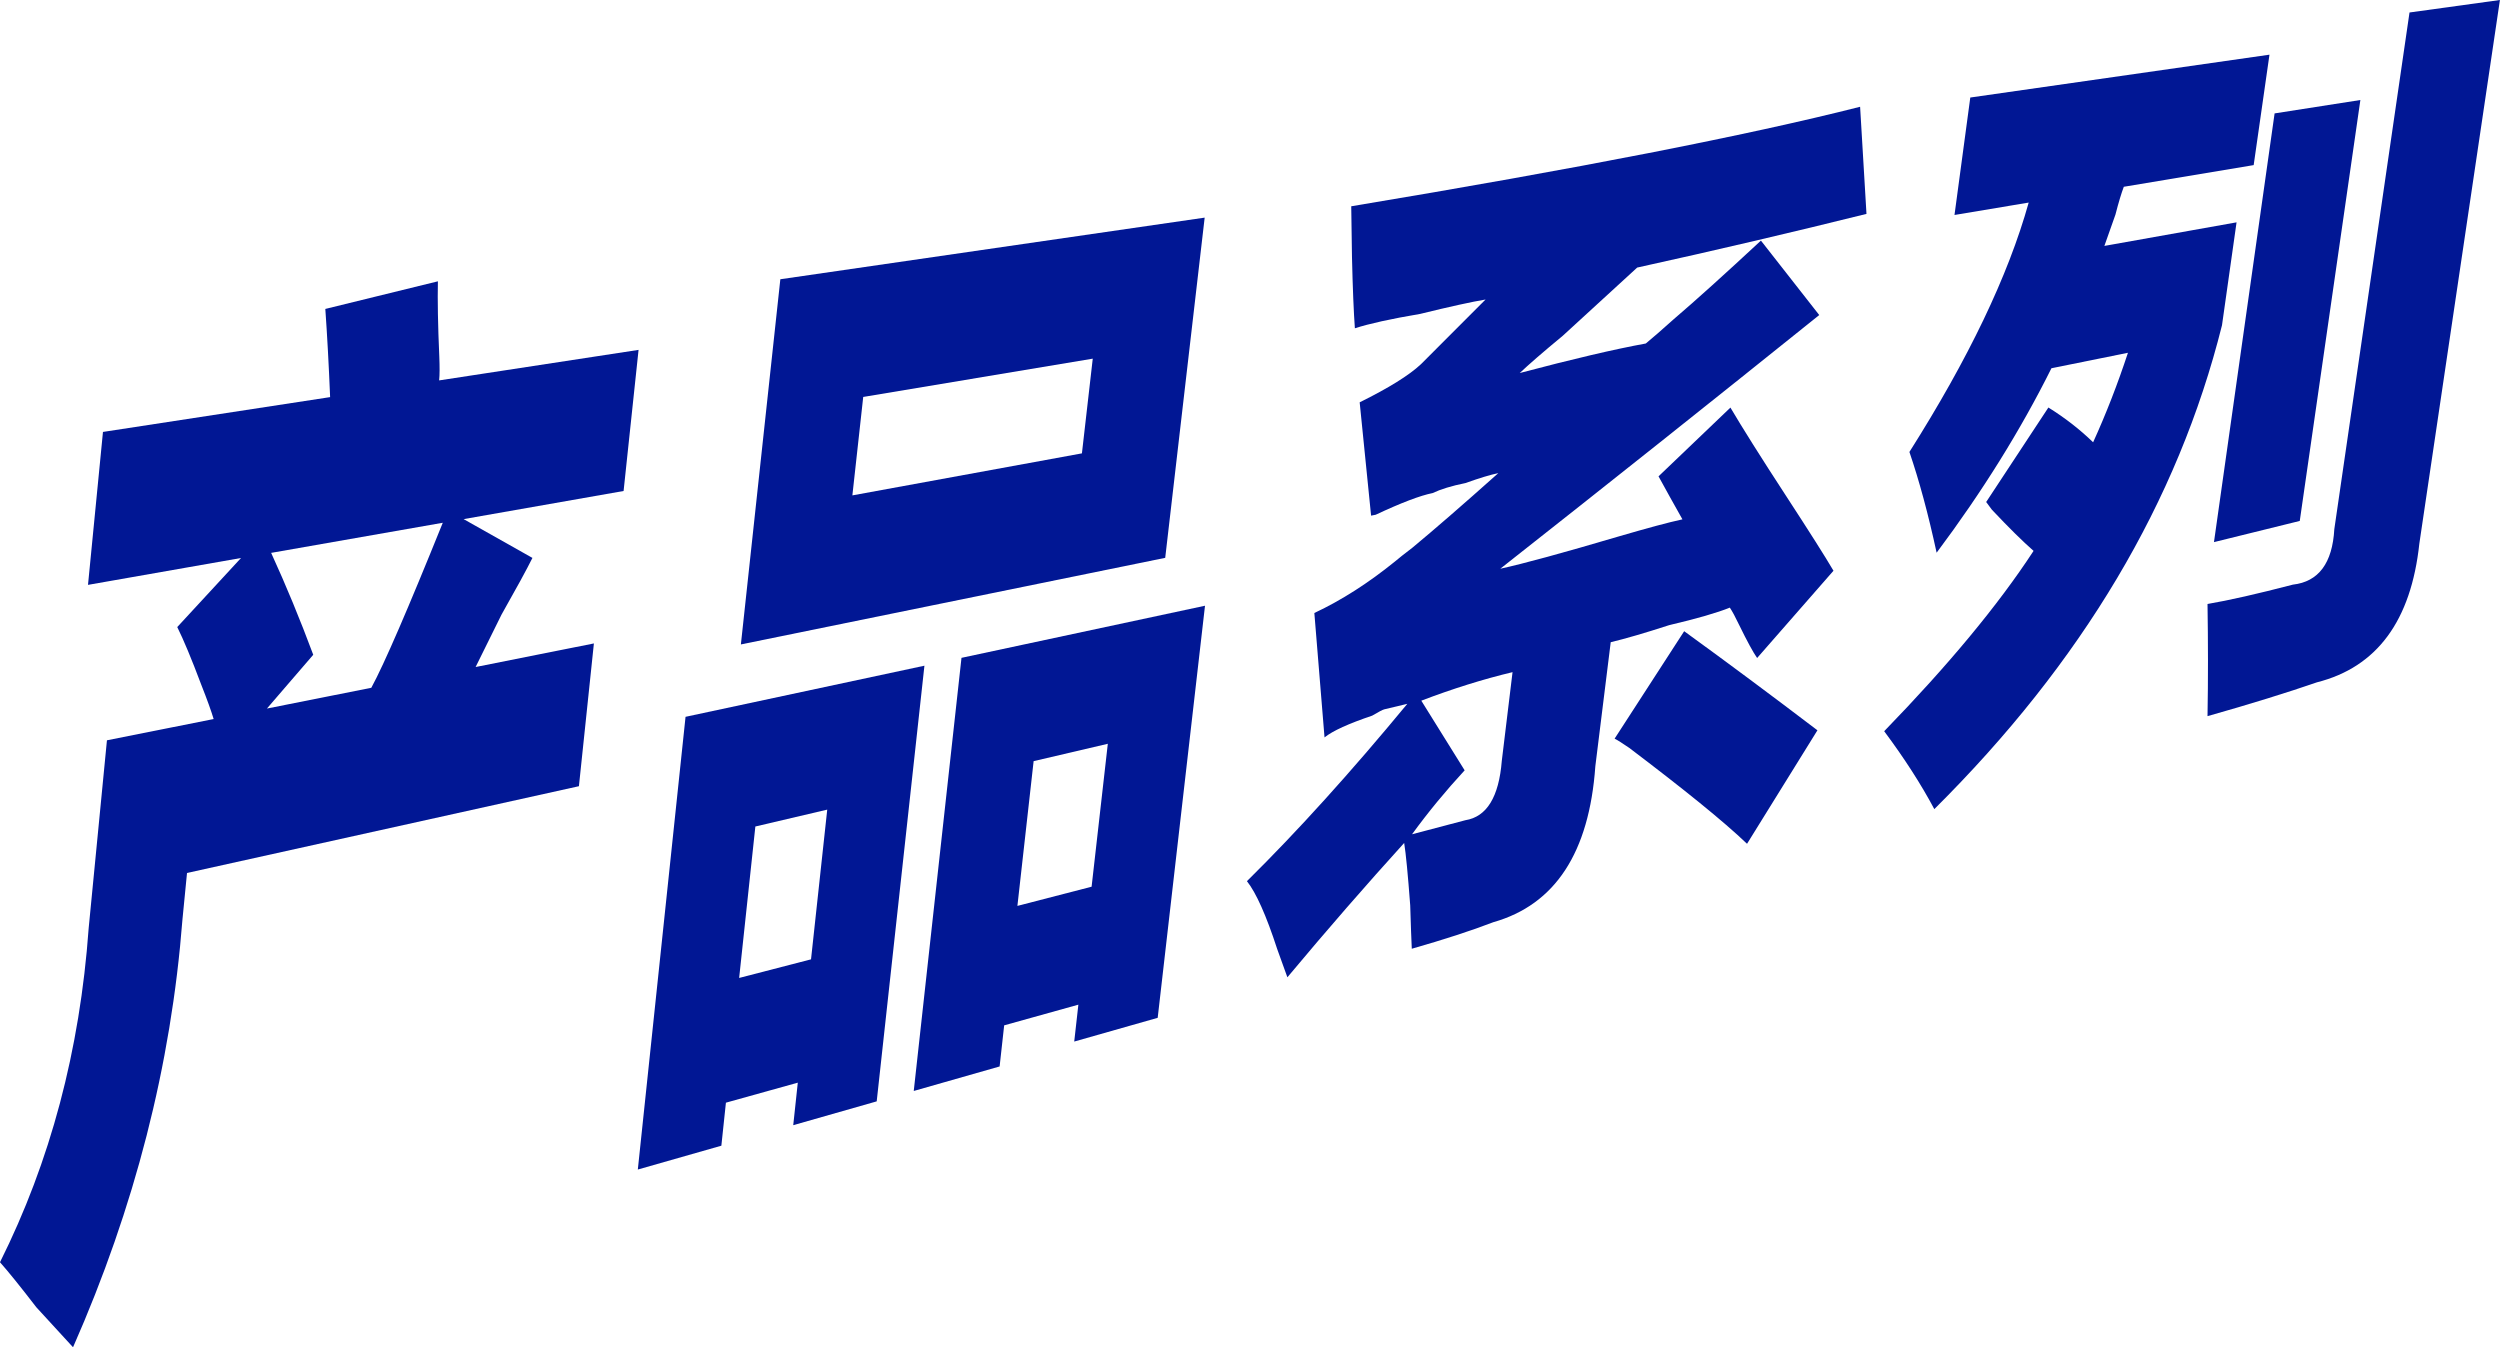 <?xml version="1.0" encoding="UTF-8"?>
<svg id="_レイヤー_2" data-name="レイヤー 2" xmlns="http://www.w3.org/2000/svg" viewBox="0 0 302.24 162.89">
  <defs>
    <style>
      .cls-1 {
        fill: #011794;
      }
    </style>
  </defs>
  <g id="_レイヤー_2-2" data-name="レイヤー 2">
    <g>
      <path class="cls-1" d="M12.44,52.22l27.47-4.21c-.16-3.88-.35-7.43-.58-10.66l13.61-3.34c-.05,2.25,0,5.28.17,9.1.05,1.28.05,2.24-.02,2.88l24.11-3.69-1.81,17.06-19.34,3.4,8.32,4.69c-.69,1.39-1.94,3.68-3.74,6.86-1.39,2.81-2.43,4.92-3.13,6.33l14.3-2.85-1.81,17.26-47.38,10.49-.55,5.61c-1.37,17.65-5.78,34.83-13.23,51.73-.99-1.07-2.47-2.69-4.44-4.84-1.94-2.52-3.41-4.34-4.39-5.44,6.08-12.17,9.66-25.61,10.72-40.38l2.21-22.72,12.9-2.57c-.28-.94-.78-2.33-1.51-4.18-1.16-3.09-2.13-5.41-2.89-6.94l7.71-8.35-18.5,3.25,1.81-18.5ZM37.87,79.16l-5.6,6.5,12.62-2.51c1.57-2.89,4.45-9.57,8.64-19.95l-20.75,3.64c1.81,3.95,3.5,8.05,5.09,12.32Z"/>
      <path class="cls-1" d="M77.11,141.39l5.77-54.73,28.88-6.18-5.77,52.67-10.09,2.88.55-5.14-8.69,2.42-.55,5.2-10.09,2.88ZM91.32,99.92l-1.96,18.31,8.69-2.25,1.96-18.1-8.69,2.04ZM94.34,33.76l51.3-7.45-4.77,41.13-51.3,10.47,4.77-44.15ZM103.05,59.89l27.75-5.08,1.31-11.45-27.75,4.63-1.31,11.89ZM110.47,131.88l5.77-52.35,29.44-6.3-5.72,49.82-10.09,2.87.5-4.46-8.97,2.5-.55,4.97-10.37,2.96ZM124.96,92.03l-1.96,17.49,8.97-2.32,1.96-17.28-8.97,2.1Z"/>
      <path class="cls-1" d="M209.21,49.29c1.35,2.29,3.61,5.9,6.8,10.79,2.73,4.19,4.61,7.15,5.65,8.92l-9.23,10.55c-.46-.65-1.2-2-2.2-4.05-.43-.91-.8-1.59-1.1-2.04-1.53.62-3.98,1.33-7.34,2.12-3.02.98-5.38,1.66-7.06,2.06l-1.86,15c-.74,10.44-4.86,16.73-12.33,18.85-2.65,1.02-5.94,2.09-9.86,3.21-.05-1.07-.12-2.82-.19-5.24-.28-3.73-.52-6.24-.73-7.55-4.58,5.05-9.29,10.46-14.12,16.24-.28-.75-.69-1.89-1.23-3.41-1.33-4.09-2.56-6.83-3.66-8.21,6.14-6.06,12.6-13.22,19.39-21.44-1.12.27-2.06.49-2.8.67-.19.05-.67.3-1.45.76-2.84.96-4.76,1.83-5.76,2.63l-1.23-15.04c3.28-1.54,6.53-3.62,9.75-6.23.41-.35,1.11-.91,2.11-1.67,2.63-2.18,6.09-5.18,10.38-9.01-.94.19-2.26.59-3.97,1.2-1.68.34-3.01.75-3.97,1.21-1.5.3-3.79,1.17-6.88,2.62l-.56.11-1.38-13.7c3.5-1.73,5.97-3.26,7.41-4.61,2.29-2.29,4.89-4.91,7.81-7.82-1.68.28-4.32.86-7.9,1.74-3.55.6-6.18,1.18-7.9,1.74-.14-1.89-.26-4.76-.35-8.59-.04-2.73-.07-4.79-.09-6.16,27.35-4.55,47.86-8.56,61.52-12.03l.77,12.95c-8.89,2.21-18.13,4.38-27.72,6.49-2.07,1.91-5.07,4.65-8.98,8.23-2.44,2.02-4.18,3.53-5.22,4.52,6.42-1.7,11.5-2.89,15.24-3.57.81-.66,1.94-1.65,3.38-2.94,2.66-2.27,6.18-5.45,10.54-9.5l7.05,9c-12.81,10.29-25.67,20.52-38.56,30.67,2.8-.61,7.6-1.92,14.4-3.93,3.4-.99,5.94-1.68,7.62-2.04-1.04-1.84-2-3.58-2.89-5.2l8.7-8.32ZM182.86,81.26c-3.55.85-7.23,2-11.03,3.45l5.24,8.42c-2.29,2.48-4.41,5.05-6.36,7.73,2.99-.79,5.14-1.36,6.45-1.7,2.58-.41,4.05-2.8,4.4-7.17l1.3-10.73ZM203.61,76.31c5.31,3.85,10.68,7.85,16.11,11.98l-8.51,13.72c-2.9-2.77-7.65-6.6-14.25-11.6-.84-.57-1.42-.94-1.76-1.11l8.41-12.99Z"/>
      <path class="cls-1" d="M247.63,49.26c2.01,1.25,3.81,2.65,5.42,4.21,1.56-3.42,2.96-7.03,4.21-10.82l-9.25,1.87c-3.74,7.51-8.37,14.94-13.88,22.3-1.01-4.67-2.11-8.73-3.29-12.18,7.13-11.26,11.94-21.28,14.42-30.15l-8.97,1.5,1.91-14.2,36.17-5.18-1.91,13.35-15.7,2.62c-.29.76-.63,1.88-1.01,3.36-.61,1.76-1.06,3.02-1.34,3.79l15.98-2.85-1.76,12.44c-5.34,21.36-16.94,40.77-34.78,58.5-1.59-2.99-3.61-6.13-6.06-9.42,7.71-7.94,13.74-15.19,18.06-21.8-1.3-1.14-2.98-2.79-5.04-4.98-.31-.41-.54-.72-.69-.93l7.52-11.42ZM291.3,1.51l10.93-1.51-9.74,65.71c-1,9.34-5.12,14.94-12.38,16.78-3.59,1.24-8,2.61-13.23,4.09.08-4.43.07-8.94,0-13.56,2.58-.44,6.02-1.22,10.32-2.34,3.11-.35,4.78-2.6,5.01-6.71l9.09-62.46ZM278.03,62.98l-10.37,2.56,7.33-51.83,10.37-1.62-7.33,50.9Z"/>
    </g>
  </g>
</svg>